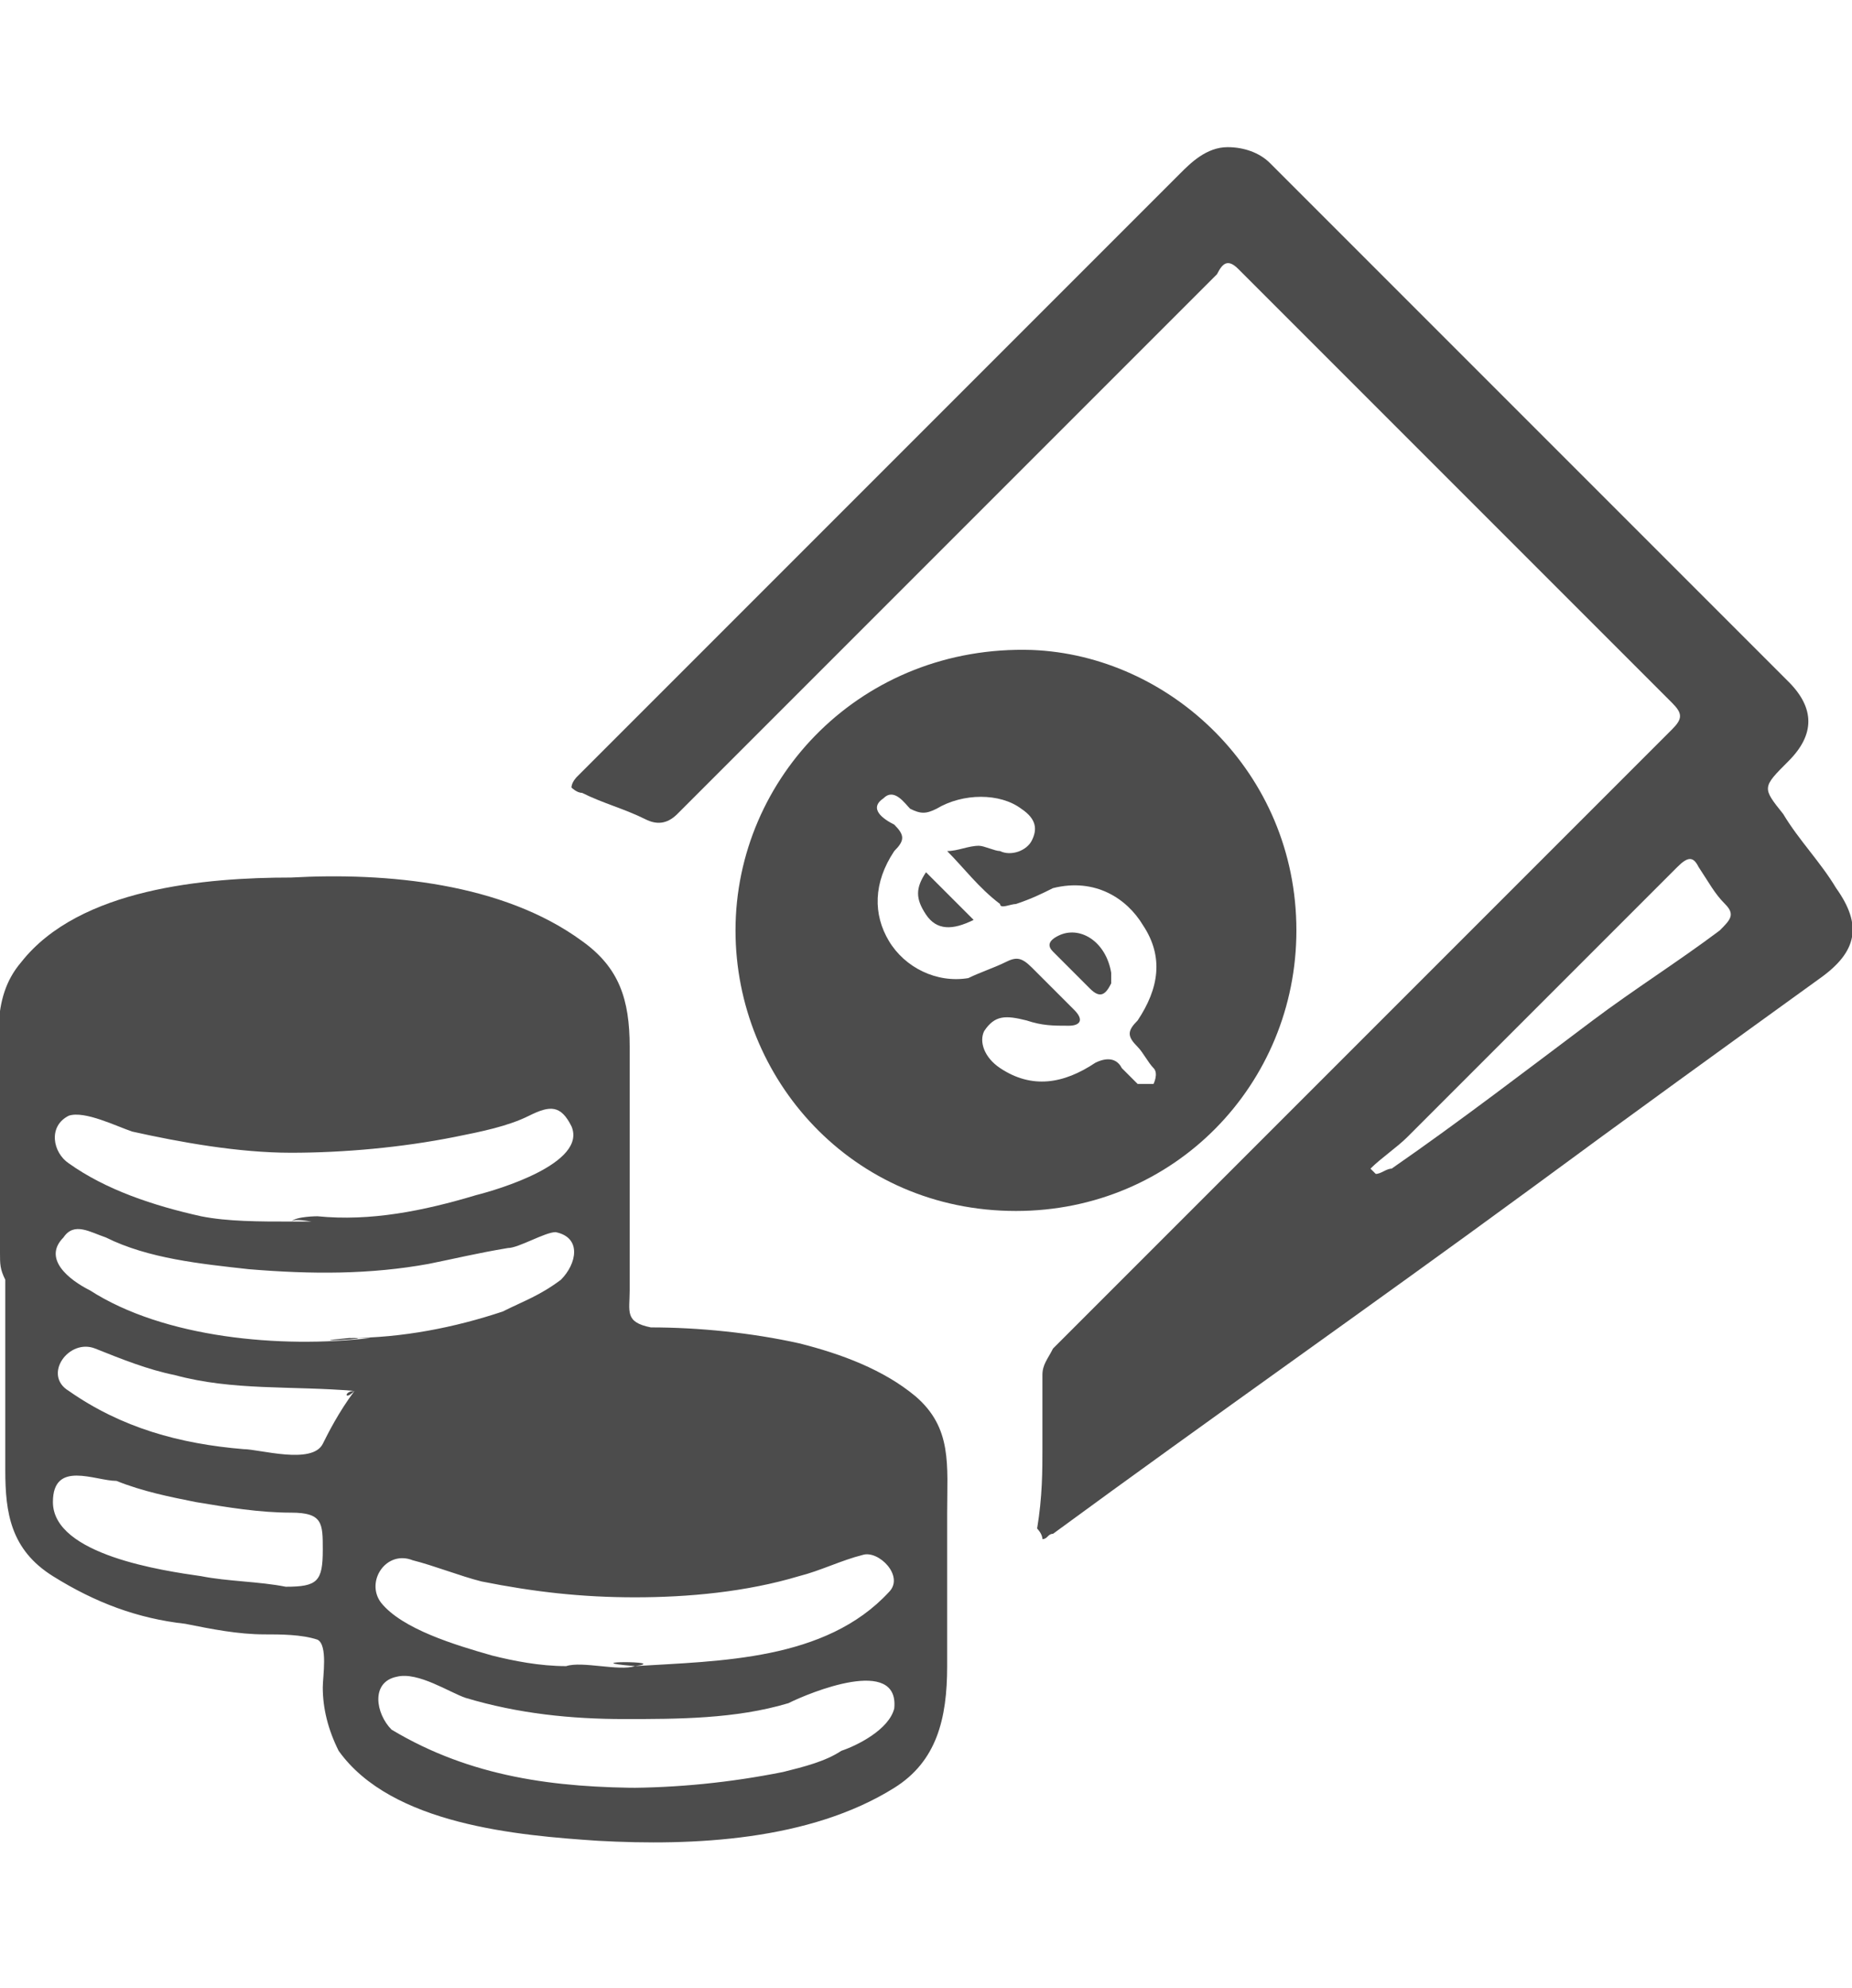 
<svg version="1.0" xmlns="http://www.w3.org/2000/svg" xmlns:xlink="http://www.w3.org/1999/xlink" x="0px" y="0px" viewBox="0 0 35 32" width="41" height="44" xml:space="preserve">
<path fill="#4c4c4c" d="M0,20.9c0-1,0-2,0-3c0-0.9-0.2-1.8,0.4-2.5c1.1-1.4,3.5-1.6,5.1-1.6c1.8-0.1,4,0.1,5.5,1.2c0.7,0.5,0.9,1.1,0.9,2
	c0,1.1,0,2.1,0,3.2c0,0.5,0,0.9,0,1.4c0,0.4-0.1,0.6,0.4,0.7c0.9,0,1.9,0.1,2.8,0.3c0.8,0.2,1.6,0.5,2.2,1c0.7,0.6,0.6,1.3,0.6,2.2
	c0,1,0,1.9,0,2.9c0,1-0.2,1.8-1,2.3c-1.6,1-3.8,1.1-5.6,1c-1.5-0.1-3.9-0.3-4.9-1.7c-0.2-0.4-0.3-0.8-0.3-1.2c0-0.2,0.1-0.8-0.1-0.9
	c-0.3-0.1-0.7-0.1-1-0.1c-0.5,0-1-0.1-1.5-0.2c-0.9-0.1-1.7-0.4-2.5-0.9c-0.8-0.5-0.9-1.2-0.9-2c0-1.5,0-2.9,0-4.4
	c0,0.3,0,0.6,0,0.8C0,21.2,0,21.1,0,20.9C0,20.1,0,22.4,0,20.9z M11.8,31c1,0,2-0.1,3-0.3c0.4-0.1,0.8-0.2,1.1-0.4
	c0.3-0.1,0.9-0.4,1-0.8c0.1-1-1.6-0.3-2-0.1c-1,0.3-2.1,0.3-3.1,0.3c-1,0-2-0.1-3-0.4c-0.3-0.1-0.9-0.5-1.3-0.4
	c-0.5,0.1-0.4,0.7-0.1,1c1.5,0.9,3.1,1.1,4.8,1.1c-0.2,0-0.5,0-0.7,0C11.6,31,11.7,31,11.8,31C12.4,31,10.8,31,11.8,31z M6.6,22.5
	c1,0,2-0.2,2.9-0.5c0.4-0.2,0.7-0.3,1.1-0.6c0.3-0.3,0.4-0.8-0.1-0.9c-0.2,0-0.7,0.3-0.9,0.3C9,20.9,8.6,21,8.1,21.1
	c-1.1,0.2-2.2,0.2-3.4,0.1c-0.9-0.1-1.9-0.2-2.7-0.6c-0.3-0.1-0.6-0.3-0.8,0c-0.4,0.4,0.1,0.8,0.5,1c1.4,0.9,3.6,1.1,5.3,0.9
	c-0.2,0-0.4,0-0.6,0C6.4,22.5,6.5,22.5,6.6,22.5C7.3,22.5,5.5,22.6,6.6,22.5z M12,28.7c1.6-0.1,3.6-0.1,4.8-1.4
	c0.3-0.3-0.2-0.8-0.5-0.7c-0.4,0.1-0.8,0.3-1.2,0.4c-1,0.3-2.1,0.4-3.1,0.4c-1,0-1.9-0.1-2.9-0.3c-0.4-0.1-0.9-0.3-1.3-0.4
	c-0.5-0.2-0.9,0.4-0.6,0.8c0.4,0.5,1.4,0.8,2.1,1c0.4,0.1,0.9,0.2,1.4,0.2C11,28.6,11.7,28.8,12,28.7c-0.1,0-0.4,0-0.5,0
	C11.7,28.7,11.9,28.7,12,28.7C12.7,28.6,10.8,28.6,12,28.7z M6,20.2c1,0.1,2-0.1,3-0.4c0.4-0.1,2.1-0.6,1.8-1.3
	c-0.2-0.4-0.4-0.4-0.8-0.2c-0.4,0.2-0.9,0.3-1.4,0.4c-1,0.2-2.1,0.3-3.1,0.3c-1,0-2.1-0.2-3-0.4c-0.3-0.1-0.9-0.4-1.2-0.3
	c-0.4,0.2-0.3,0.7,0,0.9c0.7,0.5,1.6,0.8,2.5,1c0.5,0.1,1.1,0.1,1.7,0.1c0,0,0.7,0,0.7,0c0,0.1-0.6-0.1-0.7,0
	C5.6,20.2,6,20.2,6,20.2C6.7,20.2,4.7,20.2,6,20.2z M6.7,23.5c-1.2-0.1-2.3,0-3.4-0.3c-0.5-0.1-1-0.3-1.5-0.5
	c-0.5-0.2-1,0.5-0.5,0.8c1,0.7,2.1,1,3.3,1.1c0.3,0,1.3,0.3,1.5-0.1C6.2,24.3,6.4,23.9,6.7,23.5C6.6,23.5,6.6,23.5,6.7,23.5
	C6.6,23.6,6.6,23.6,6.7,23.5C6.5,23.5,6.5,23.7,6.7,23.5z M6.1,26.5c0-0.5,0-0.7-0.6-0.7c-0.6,0-1.2-0.1-1.8-0.2
	c-0.5-0.1-1-0.2-1.5-0.4C1.8,25.2,1,24.8,1,25.6c0,1,2.1,1.3,2.8,1.4c0.5,0.1,1.1,0.1,1.6,0.2C6,27.2,6.1,27.1,6.1,26.5
	c0,0.1,0,0.2,0,0.3C6.1,26.7,6.1,26.6,6.1,26.5C6.1,26.4,6.1,27.2,6.1,26.5z"/>
<path fill="#4c4c4c" d="M19.7,24.6c0-0.5,0-0.9,0-1.4c0-0.2,0.1-0.3,0.2-0.5c3.9-3.9,7.8-7.8,11.7-11.7c0.2-0.2,0.2-0.3,0-0.5
	c-2.7-2.7-5.4-5.4-8.2-8.2c-0.2-0.2-0.3-0.1-0.4,0.1c-1.2,1.2-2.4,2.4-3.6,3.6c-2.2,2.2-4.4,4.4-6.6,6.6c-0.2,0.2-0.4,0.2-0.6,0.1
	c-0.4-0.2-0.8-0.3-1.2-0.5c-0.1,0-0.2-0.1-0.2-0.1c0-0.1,0.1-0.2,0.1-0.2c3.8-3.8,7.6-7.6,11.4-11.4C22.5,0.3,22.8,0,23.2,0
	c0.3,0,0.6,0.1,0.8,0.3c3.3,3.3,6.5,6.5,9.8,9.8c0.5,0.5,0.5,1,0,1.5c-0.5,0.5-0.5,0.5-0.1,1c0.3,0.5,0.7,0.9,1,1.4
	c0.5,0.7,0.4,1.2-0.3,1.7c-1.8,1.3-3.6,2.6-5.5,4c-3,2.2-6,4.3-9,6.5c-0.1,0-0.1,0.1-0.2,0.1c0-0.1-0.1-0.2-0.1-0.2
	C19.7,25.5,19.7,25,19.7,24.6z M25.9,19.3c0,0,0.1,0.1,0.1,0.1c0.1,0,0.2-0.1,0.3-0.1c1.3-0.9,2.6-1.9,3.8-2.8
	c0.8-0.6,1.6-1.1,2.4-1.7c0.2-0.2,0.3-0.3,0.1-0.5c-0.2-0.2-0.3-0.4-0.5-0.7c-0.1-0.2-0.2-0.2-0.4,0c-1.7,1.7-3.4,3.4-5.1,5.1
	C26.4,18.9,26.1,19.1,25.9,19.3z"/>
<path fill="#4c4c4c" d="M13.9,14.8c0-2.9,2.4-5.4,5.6-5.3c2.6,0.1,5,2.3,5,5.3c0,2.9-2.3,5.3-5.3,5.3C16.1,20.1,13.9,17.6,13.9,14.8z M17.9,13.3
	c0.2,0,0.4-0.1,0.6-0.1c0.1,0,0.3,0.1,0.4,0.1c0.2,0.1,0.5,0,0.6-0.2c0.1-0.2,0.1-0.4-0.2-0.6c-0.4-0.3-1.1-0.3-1.6,0
	c-0.2,0.1-0.3,0.1-0.5,0c-0.1-0.1-0.3-0.4-0.5-0.2c-0.3,0.2,0,0.4,0.2,0.5c0.2,0.2,0.2,0.3,0,0.5c-0.4,0.6-0.4,1.2-0.1,1.7
	c0.3,0.5,0.9,0.8,1.5,0.7c0.2-0.1,0.5-0.2,0.7-0.3c0.2-0.1,0.3-0.1,0.5,0.1c0.3,0.3,0.6,0.6,0.8,0.8c0.2,0.2,0.1,0.3-0.1,0.3
	c-0.3,0-0.5,0-0.8-0.1c-0.4-0.1-0.6-0.1-0.8,0.2c-0.1,0.2,0,0.5,0.3,0.7c0.6,0.4,1.2,0.3,1.8-0.1c0.2-0.1,0.4-0.1,0.5,0.1
	c0.1,0.1,0.2,0.2,0.3,0.3c0.1,0,0.2,0,0.3,0c0,0,0.1-0.2,0-0.3c-0.1-0.1-0.2-0.3-0.3-0.4c-0.2-0.2-0.2-0.3,0-0.5
	c0.4-0.6,0.5-1.2,0.1-1.8c-0.3-0.5-0.9-0.9-1.7-0.7c-0.2,0.1-0.4,0.2-0.7,0.3c-0.1,0-0.3,0.1-0.3,0C18.5,14,18.2,13.6,17.9,13.3z"/>
<path fill="#4c4c4c" d="M21,15.6c0,0,0,0.1,0,0.2c-0.1,0.2-0.2,0.3-0.4,0.1c-0.2-0.2-0.5-0.5-0.7-0.7c-0.1-0.1-0.1-0.2,0.1-0.3
	C20.4,14.7,20.9,15,21,15.6z"/>
<path fill="#4c4c4c" d="M18.4,14.6c-0.4,0.2-0.7,0.2-0.9-0.1c-0.2-0.3-0.2-0.5,0-0.8C17.8,14,18.1,14.3,18.4,14.6z"/>
</svg>
